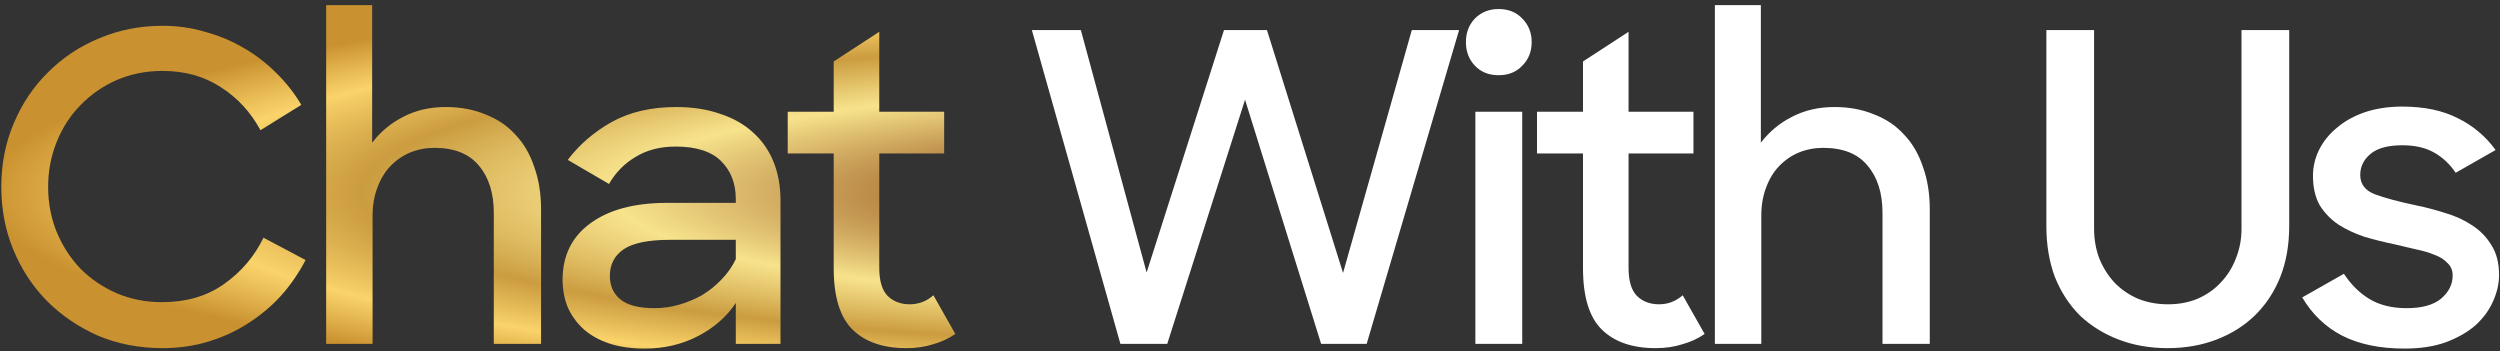 <svg xmlns="http://www.w3.org/2000/svg" width="349" height="49" viewBox="0 0 349 49" fill="none"><rect x="0" y="0" width="349" height="49" fill="#333333" stroke="none"/><path d="M22.68 48.6C19.44 48.6 16.44 48.02 13.68 46.86C10.96 45.66 8.58 44.04 6.54 42C4.54 39.96 2.98 37.58 1.86 34.86C0.74 32.14 0.18 29.22 0.18 26.1C0.18 22.9 0.76 19.94 1.92 17.22C3.08 14.46 4.68 12.08 6.72 10.08C8.76 8.04 11.14 6.46 13.86 5.34C16.62 4.18 19.56 3.6 22.68 3.6C24.76 3.6 26.74 3.88 28.62 4.44C30.54 4.96 32.32 5.7 33.96 6.66C35.64 7.62 37.16 8.78 38.52 10.14C39.92 11.5 41.1 13 42.06 14.64L36.36 18.18C35 15.66 33.16 13.66 30.84 12.18C28.52 10.66 25.8 9.9 22.68 9.9C20.4 9.9 18.28 10.32 16.32 11.16C14.4 12 12.72 13.16 11.28 14.64C9.84 16.08 8.72 17.8 7.92 19.8C7.12 21.76 6.72 23.86 6.72 26.1C6.72 28.34 7.12 30.44 7.92 32.4C8.72 34.32 9.82 36.02 11.22 37.5C12.66 38.94 14.34 40.08 16.26 40.92C18.22 41.76 20.34 42.18 22.62 42.18C26.02 42.18 28.9 41.34 31.26 39.66C33.66 37.98 35.5 35.82 36.78 33.18L42.66 36.3C41.7 38.14 40.54 39.82 39.18 41.34C37.82 42.82 36.28 44.1 34.56 45.18C32.88 46.26 31.04 47.1 29.04 47.7C27.04 48.3 24.92 48.6 22.68 48.6ZM45.532 0.72H51.953V19.92C53.112 18.4 54.553 17.2 56.273 16.32C58.032 15.4 60.013 14.94 62.212 14.94C64.252 14.94 66.093 15.28 67.733 15.96C69.412 16.6 70.812 17.54 71.933 18.78C73.093 19.98 73.972 21.48 74.573 23.28C75.213 25.04 75.532 27.02 75.532 29.22V48H68.933V29.7C68.933 26.94 68.233 24.74 66.832 23.1C65.472 21.46 63.413 20.64 60.653 20.64C59.453 20.64 58.312 20.86 57.233 21.3C56.193 21.74 55.273 22.38 54.472 23.22C53.712 24.02 53.112 25.02 52.672 26.22C52.233 27.38 52.013 28.68 52.013 30.12V48H45.532V0.72ZM89.997 48.66C88.117 48.66 86.457 48.42 85.017 47.94C83.617 47.46 82.437 46.8 81.477 45.96C80.517 45.08 79.777 44.06 79.257 42.9C78.777 41.7 78.537 40.42 78.537 39.06C78.537 35.7 79.817 33.08 82.377 31.2C84.977 29.28 88.557 28.32 93.117 28.32H102.717V27.78C102.717 25.62 102.037 23.86 100.677 22.5C99.317 21.14 97.197 20.46 94.317 20.46C92.157 20.46 90.297 20.94 88.737 21.9C87.177 22.82 85.937 24.08 85.017 25.68L79.257 22.32C80.857 20.2 82.897 18.44 85.377 17.04C87.897 15.64 90.897 14.94 94.377 14.94C96.697 14.94 98.757 15.26 100.557 15.9C102.397 16.5 103.937 17.38 105.177 18.54C106.417 19.66 107.357 21.02 107.997 22.62C108.637 24.22 108.957 26 108.957 27.96V48H102.717V42.3C101.437 44.22 99.677 45.76 97.437 46.92C95.197 48.08 92.717 48.66 89.997 48.66ZM91.377 43.02C92.537 43.02 93.677 42.86 94.797 42.54C95.917 42.22 96.977 41.78 97.977 41.22C98.977 40.62 99.877 39.9 100.677 39.06C101.517 38.22 102.197 37.26 102.717 36.18V33.48H93.537C90.537 33.48 88.377 33.92 87.057 34.8C85.777 35.68 85.137 36.92 85.137 38.52C85.137 39.92 85.637 41.02 86.637 41.82C87.637 42.62 89.217 43.02 91.377 43.02ZM109.965 15.6H116.385V8.58L122.745 4.44V15.6H131.805V21.42H122.745V37.38C122.745 39.18 123.125 40.48 123.885 41.28C124.685 42.08 125.725 42.48 127.005 42.48C128.245 42.48 129.345 42.06 130.305 41.22L133.365 46.62C132.445 47.26 131.405 47.74 130.245 48.06C129.125 48.42 127.885 48.6 126.525 48.6C123.285 48.6 120.785 47.74 119.025 46.02C117.265 44.3 116.385 41.44 116.385 37.44V21.42H109.965V15.6Z" fill="url(#paint0_radial_1_997)"></path><path d="M144.048 4.2H150.888L160.068 38.04L170.868 4.2H176.868L187.488 38.1L197.088 4.2H203.688L190.788 48H184.428L173.808 13.92L162.948 48H156.408L144.048 4.2ZM205.962 15.6H212.502V48H205.962V15.6ZM204.642 5.88C204.642 4.56 205.062 3.46 205.902 2.58C206.782 1.7 207.882 1.26 209.202 1.26C210.562 1.26 211.662 1.7 212.502 2.58C213.382 3.46 213.822 4.56 213.822 5.88C213.822 7.2 213.382 8.3 212.502 9.18C211.662 10.06 210.562 10.5 209.202 10.5C207.842 10.5 206.742 10.06 205.902 9.18C205.062 8.3 204.642 7.2 204.642 5.88ZM214.566 15.6H220.986V8.58L227.346 4.44V15.6H236.406V21.42H227.346V37.38C227.346 39.18 227.726 40.48 228.486 41.28C229.286 42.08 230.326 42.48 231.606 42.48C232.846 42.48 233.946 42.06 234.906 41.22L237.966 46.62C237.046 47.26 236.006 47.74 234.846 48.06C233.726 48.42 232.486 48.6 231.126 48.6C227.886 48.6 225.386 47.74 223.626 46.02C221.866 44.3 220.986 41.44 220.986 37.44V21.42H214.566V15.6ZM239.396 0.72H245.816V19.92C246.976 18.4 248.416 17.2 250.136 16.32C251.896 15.4 253.876 14.94 256.076 14.94C258.116 14.94 259.956 15.28 261.596 15.96C263.276 16.6 264.676 17.54 265.796 18.78C266.956 19.98 267.836 21.48 268.436 23.28C269.076 25.04 269.396 27.02 269.396 29.22V48H262.796V29.7C262.796 26.94 262.096 24.74 260.696 23.1C259.336 21.46 257.276 20.64 254.516 20.64C253.316 20.64 252.176 20.86 251.096 21.3C250.056 21.74 249.136 22.38 248.336 23.22C247.576 24.02 246.976 25.02 246.536 26.22C246.096 27.38 245.876 28.68 245.876 30.12V48H239.396V0.72ZM302.594 48.6C300.114 48.6 297.834 48.2 295.754 47.4C293.674 46.6 291.874 45.48 290.354 44.04C288.874 42.56 287.714 40.78 286.874 38.7C286.074 36.58 285.674 34.2 285.674 31.56V4.2H292.334V31.92C292.334 33.4 292.574 34.78 293.054 36.06C293.574 37.34 294.274 38.46 295.154 39.42C296.074 40.38 297.174 41.14 298.454 41.7C299.734 42.22 301.134 42.48 302.654 42.48C304.174 42.48 305.554 42.22 306.794 41.7C308.074 41.14 309.154 40.38 310.034 39.42C310.954 38.46 311.654 37.34 312.134 36.06C312.654 34.78 312.914 33.4 312.914 31.92V4.2H319.574V31.56C319.574 34.2 319.154 36.58 318.314 38.7C317.474 40.78 316.294 42.56 314.774 44.04C313.294 45.48 311.514 46.6 309.434 47.4C307.354 48.2 305.074 48.6 302.594 48.6ZM335.67 48.66C332.23 48.66 329.33 48.06 326.97 46.86C324.65 45.66 322.79 43.88 321.39 41.52L327.21 38.22C328.21 39.74 329.41 40.92 330.81 41.76C332.21 42.6 333.93 43.02 335.97 43.02C338.09 43.02 339.69 42.58 340.77 41.7C341.85 40.78 342.39 39.7 342.39 38.46C342.39 37.74 342.15 37.16 341.67 36.72C341.23 36.24 340.63 35.86 339.87 35.58C339.11 35.26 338.23 35 337.23 34.8C336.27 34.56 335.25 34.32 334.17 34.08C332.81 33.8 331.45 33.46 330.09 33.06C328.77 32.62 327.57 32.06 326.49 31.38C325.41 30.66 324.53 29.76 323.85 28.68C323.21 27.56 322.89 26.18 322.89 24.54C322.89 23.3 323.17 22.1 323.73 20.94C324.33 19.74 325.17 18.7 326.25 17.82C327.33 16.9 328.63 16.18 330.15 15.66C331.71 15.14 333.45 14.88 335.37 14.88C338.41 14.88 340.99 15.42 343.11 16.5C345.23 17.54 346.99 19.02 348.39 20.94L342.81 24.12C342.01 22.92 341.01 21.98 339.81 21.3C338.61 20.62 337.13 20.28 335.37 20.28C333.37 20.28 331.89 20.68 330.93 21.48C329.97 22.28 329.49 23.26 329.49 24.42C329.49 25.7 330.17 26.6 331.53 27.12C332.93 27.64 334.87 28.16 337.35 28.68C338.71 28.96 340.07 29.32 341.43 29.76C342.79 30.16 344.01 30.72 345.09 31.44C346.21 32.16 347.11 33.08 347.79 34.2C348.51 35.32 348.87 36.72 348.87 38.4C348.87 39.6 348.59 40.82 348.03 42.06C347.51 43.26 346.71 44.36 345.63 45.36C344.55 46.32 343.17 47.12 341.49 47.76C339.85 48.36 337.91 48.66 335.67 48.66Z" fill="white"></path><defs><radialGradient id="paint0_radial_1_997" cx="0" cy="0" r="1" gradientUnits="userSpaceOnUse" gradientTransform="translate(174.5 27) scale(177.5 30)"><stop stop-color="#7D4613"></stop><stop offset="0.1" stop-color="#CE9141"></stop><stop offset="0.2" stop-color="#A1642B"></stop><stop offset="0.5" stop-color="#F7E38C"></stop><stop offset="0.7" stop-color="#CB9C40"></stop><stop offset="0.85" stop-color="#FAD36A"></stop><stop offset="1" stop-color="#C9912F"></stop></radialGradient></defs></svg>